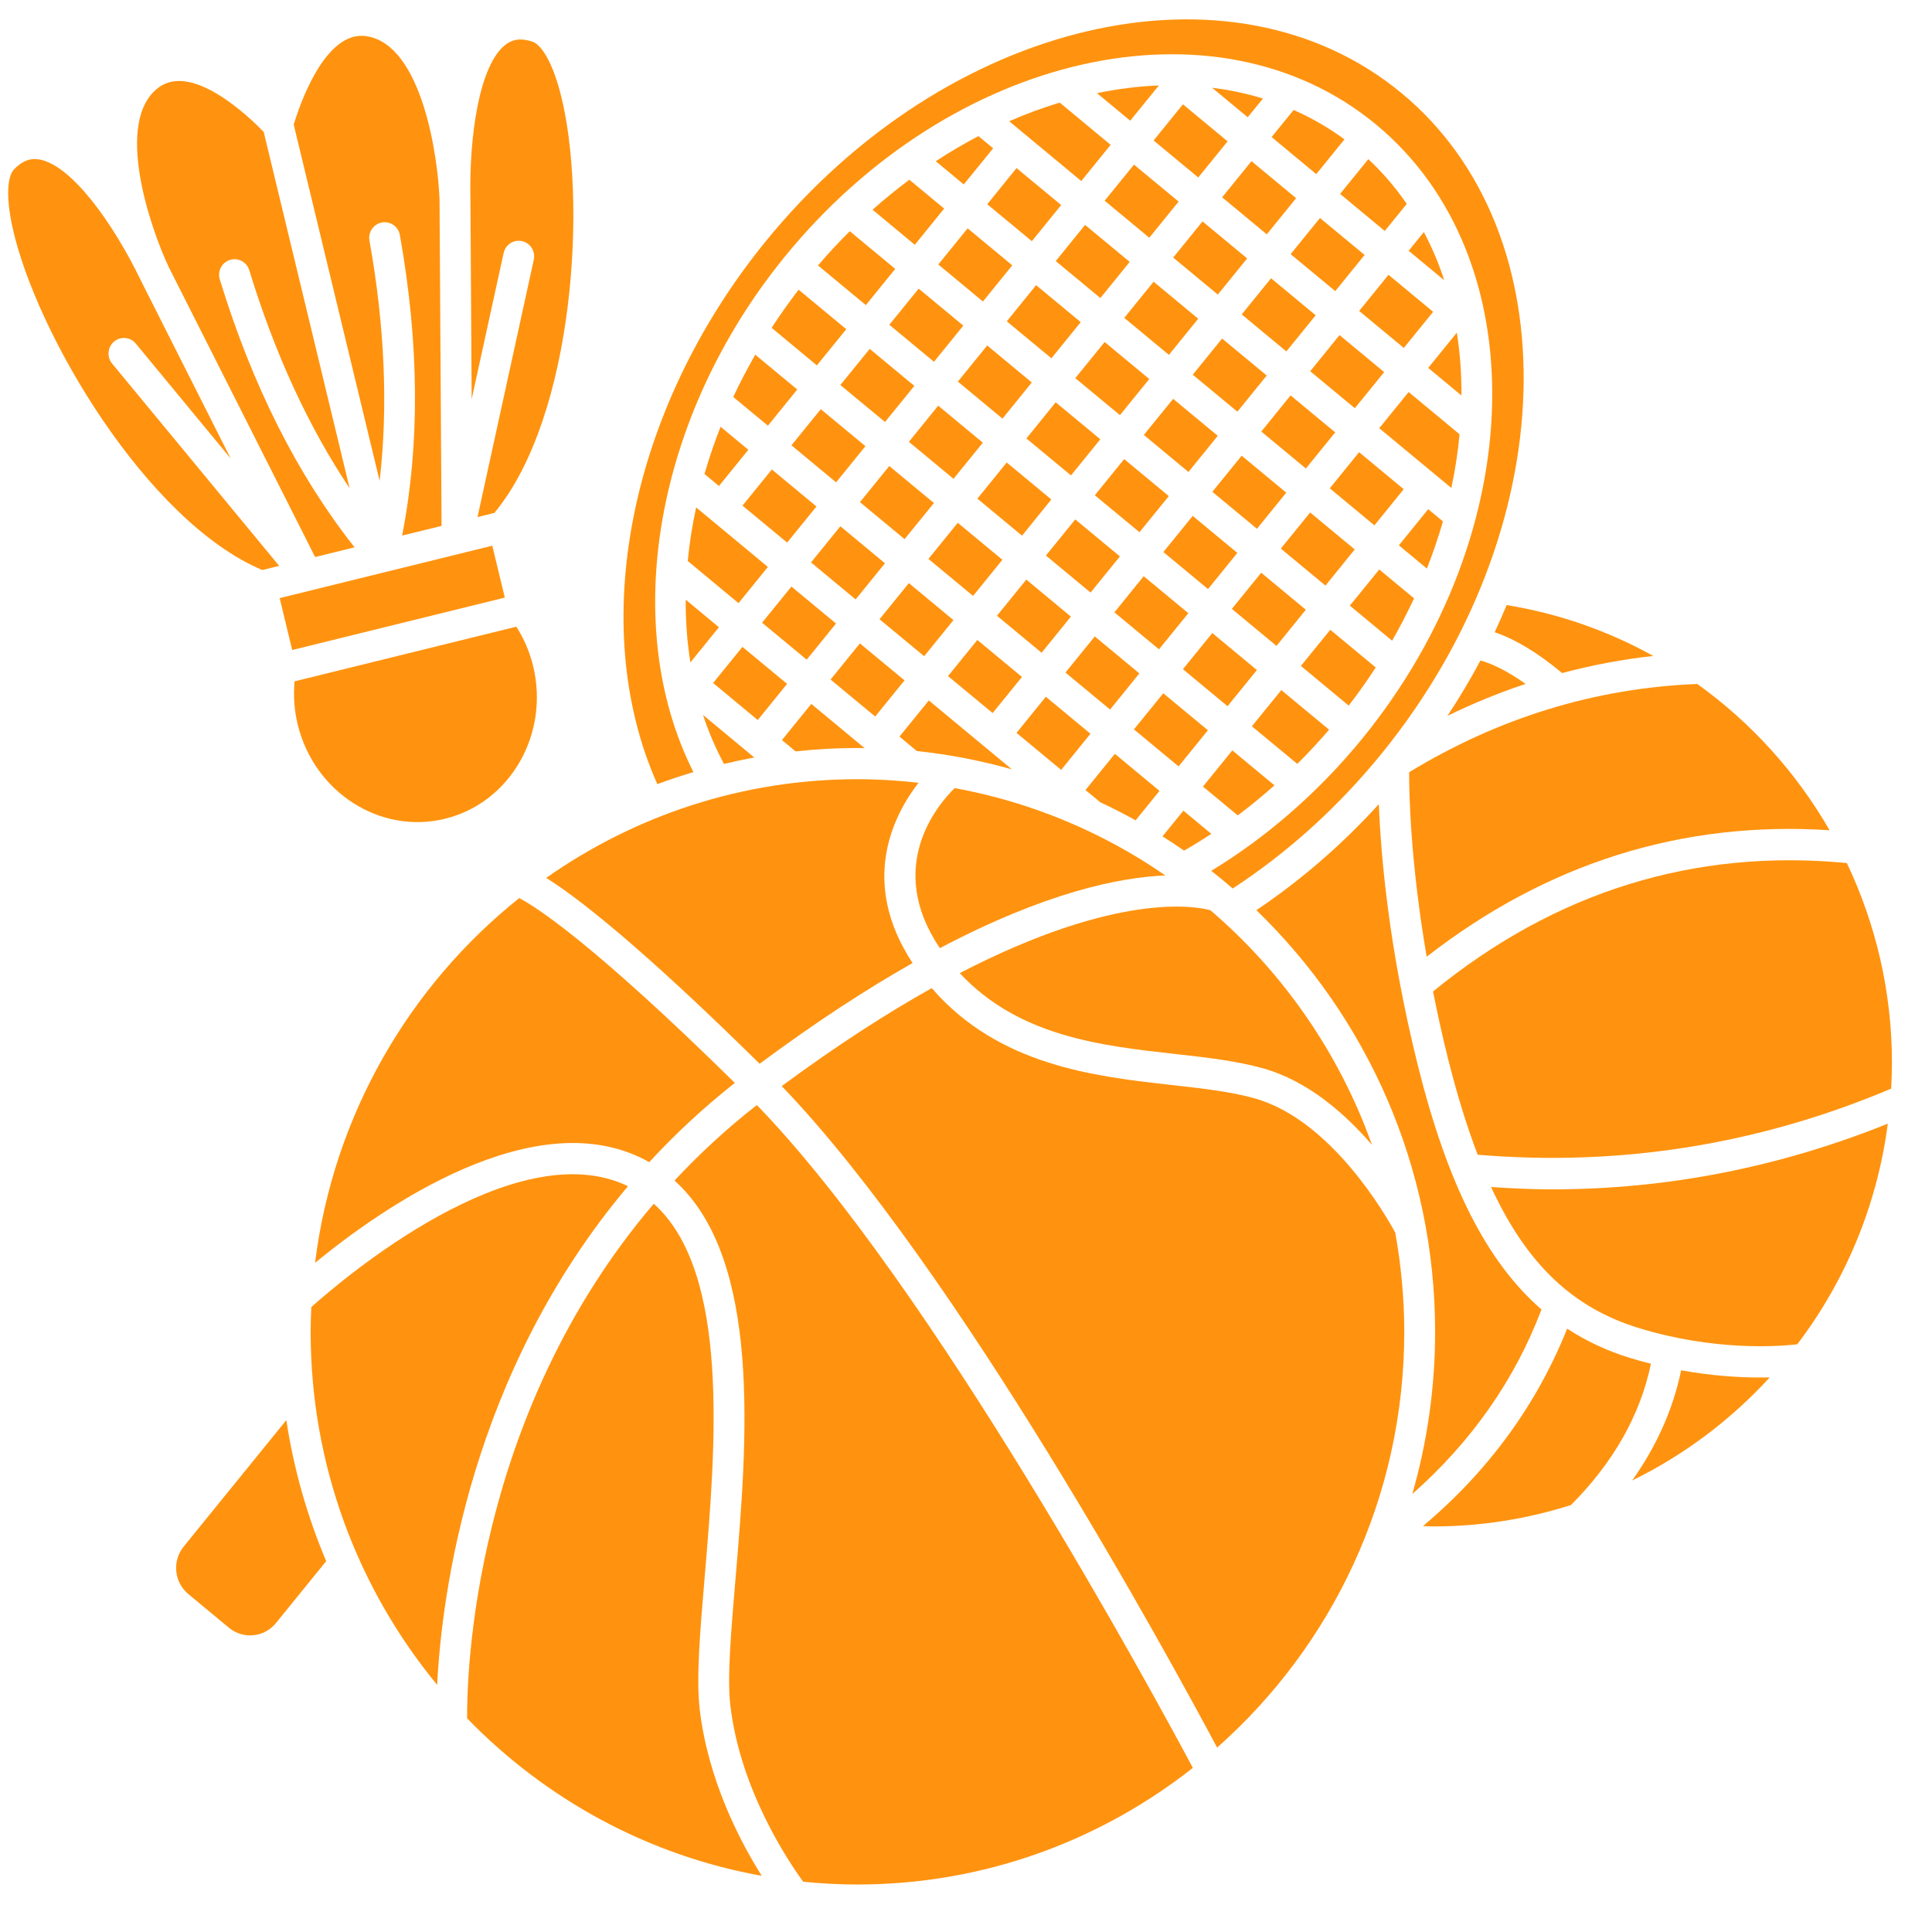 <svg width="38" height="38" viewBox="0 0 38 38" fill="none" xmlns="http://www.w3.org/2000/svg">
<g id="physical 1" clip-path="url(#clip0_1564_4384)">
<g id="Group">
<g id="Group_2">
<path id="Vector" d="M25.77 7.302L26.347 6.591L27.225 7.319L26.648 8.029L25.77 7.302Z" fill="#FF930F"/>
<path id="Vector_2" d="M26.155 9.605L26.732 8.894L27.609 9.622L27.033 10.333L26.155 9.605Z" fill="#FF930F"/>
<path id="Vector_3" d="M24.423 6.184L25 5.473L25.878 6.201L25.301 6.912L24.423 6.184Z" fill="#FF930F"/>
<path id="Vector_4" d="M23.075 5.066L23.652 4.355L24.53 5.083L23.953 5.794L23.075 5.066Z" fill="#FF930F"/>
<path id="Vector_5" d="M25.385 4.999L25.962 4.288L26.84 5.015L26.263 5.726L25.385 4.999Z" fill="#FF930F"/>
<path id="Vector_6" d="M23.267 13.162L23.844 12.451L24.722 13.179L24.144 13.89L23.267 13.162Z" fill="#FF930F"/>
<path id="Vector_7" d="M25.192 10.79L25.769 10.08L26.646 10.807L26.07 11.518L25.192 10.79Z" fill="#FF930F"/>
<path id="Vector_8" d="M20.956 13.228L21.533 12.518L22.41 13.245L21.834 13.956L20.956 13.228Z" fill="#FF930F"/>
<path id="Vector_9" d="M21.919 12.044L22.495 11.333L23.373 12.061L22.796 12.772L21.919 12.044Z" fill="#FF930F"/>
<path id="Vector_10" d="M24.229 11.976L24.806 11.265L25.684 11.993L25.107 12.704L24.229 11.976Z" fill="#FF930F"/>
<path id="Vector_11" d="M21.727 3.948L22.304 3.238L23.182 3.965L22.605 4.676L21.727 3.948Z" fill="#FF930F"/>
<path id="Vector_12" d="M16.865 14.712C16.912 14.712 16.96 14.715 17.007 14.716L15.957 13.845L15.38 14.556L15.648 14.779C16.048 14.736 16.454 14.712 16.865 14.712Z" fill="#FF930F"/>
<path id="Vector_13" d="M14.604 9.945L15.181 9.234L16.059 9.962L15.482 10.672L14.604 9.945Z" fill="#FF930F"/>
<path id="Vector_14" d="M14.989 12.248L15.566 11.537L16.443 12.264L15.867 12.975L14.989 12.248Z" fill="#FF930F"/>
<path id="Vector_15" d="M14.026 13.434L14.603 12.723L15.481 13.451L14.904 14.162L14.026 13.434Z" fill="#FF930F"/>
<path id="Vector_16" d="M16.336 13.366L16.913 12.655L17.791 13.382L17.214 14.093L16.336 13.366Z" fill="#FF930F"/>
<path id="Vector_17" d="M19.609 12.111L20.186 11.4L21.063 12.128L20.487 12.839L19.609 12.111Z" fill="#FF930F"/>
<path id="Vector_18" d="M19.802 6.32L20.379 5.609L21.257 6.336L20.68 7.047L19.802 6.32Z" fill="#FF930F"/>
<path id="Vector_19" d="M18.455 5.202L19.032 4.491L19.91 5.219L19.333 5.93L18.455 5.202Z" fill="#FF930F"/>
<path id="Vector_20" d="M15.567 8.759L16.144 8.048L17.022 8.776L16.445 9.487L15.567 8.759Z" fill="#FF930F"/>
<path id="Vector_21" d="M20.765 5.135L21.342 4.424L22.22 5.151L21.643 5.862L20.765 5.135Z" fill="#FF930F"/>
<path id="Vector_22" d="M17.492 6.388L18.069 5.677L18.947 6.405L18.37 7.116L17.492 6.388Z" fill="#FF930F"/>
<path id="Vector_23" d="M15.952 11.062L16.529 10.351L17.406 11.079L16.829 11.79L15.952 11.062Z" fill="#FF930F"/>
<path id="Vector_24" d="M19.224 9.808L19.801 9.097L20.678 9.824L20.102 10.536L19.224 9.808Z" fill="#FF930F"/>
<path id="Vector_25" d="M18.261 10.993L18.838 10.283L19.716 11.01L19.139 11.721L18.261 10.993Z" fill="#FF930F"/>
<path id="Vector_26" d="M22.498 8.555L23.074 7.845L23.952 8.572L23.375 9.283L22.498 8.555Z" fill="#FF930F"/>
<path id="Vector_27" d="M22.882 10.858L23.459 10.147L24.337 10.875L23.76 11.586L22.882 10.858Z" fill="#FF930F"/>
<path id="Vector_28" d="M12.77 22.858C13.268 22.316 13.828 21.794 14.453 21.299C11.677 18.567 10.559 17.846 10.213 17.664C8.049 19.392 6.557 21.939 6.197 24.838C7.469 23.792 10.549 21.606 12.77 22.858Z" fill="#FF930F"/>
<path id="Vector_29" d="M21.534 9.741L22.111 9.03L22.989 9.758L22.412 10.468L21.534 9.741Z" fill="#FF930F"/>
<path id="Vector_30" d="M28.47 14.08C28.972 13.834 29.484 13.625 30.006 13.452C29.684 13.222 29.388 13.068 29.119 12.99C28.923 13.359 28.706 13.722 28.47 14.08Z" fill="#FF930F"/>
<path id="Vector_31" d="M16.865 15.326C14.591 15.326 12.482 16.045 10.743 17.267C11.354 17.65 12.582 18.597 14.941 20.923C16.052 20.098 17.055 19.448 17.949 18.942C16.908 17.357 17.558 16.054 18.066 15.396C17.672 15.351 17.271 15.326 16.865 15.326Z" fill="#FF930F"/>
<path id="Vector_32" d="M28.061 18.818C30.424 16.978 33.085 16.141 35.986 16.33C35.333 15.196 34.444 14.213 33.384 13.453C31.38 13.532 29.474 14.117 27.716 15.189C27.715 15.634 27.744 16.967 28.061 18.818Z" fill="#FF930F"/>
<path id="Vector_33" d="M13.639 15.186C12.179 12.292 12.88 8.196 15.423 5.064C18.706 1.021 23.932 -0.15 27.071 2.454C30.21 5.058 30.092 10.466 26.809 14.509C25.956 15.559 24.931 16.456 23.824 17.128C23.967 17.24 24.108 17.356 24.245 17.476C25.335 16.764 26.322 15.872 27.18 14.816C30.739 10.432 30.915 4.61 27.572 1.836C24.228 -0.938 18.612 0.373 15.052 4.757C12.368 8.063 11.537 12.307 12.929 15.423C13.162 15.336 13.399 15.258 13.639 15.186Z" fill="#FF930F"/>
<path id="Vector_34" d="M29.398 12.435C29.809 12.575 30.248 12.841 30.725 13.238C31.313 13.082 31.91 12.968 32.518 12.902C31.639 12.413 30.667 12.069 29.634 11.901C29.56 12.08 29.482 12.258 29.398 12.435Z" fill="#FF930F"/>
<path id="Vector_35" d="M20.572 10.927L21.149 10.216L22.027 10.944L21.45 11.655L20.572 10.927Z" fill="#FF930F"/>
<path id="Vector_36" d="M17.877 8.69L18.453 7.979L19.331 8.707L18.754 9.418L17.877 8.69Z" fill="#FF930F"/>
<path id="Vector_37" d="M18.84 7.506L19.417 6.795L20.294 7.523L19.718 8.234L18.84 7.506Z" fill="#FF930F"/>
<path id="Vector_38" d="M16.914 9.877L17.491 9.166L18.369 9.894L17.792 10.604L16.914 9.877Z" fill="#FF930F"/>
<path id="Vector_39" d="M23.845 9.673L24.422 8.963L25.299 9.69L24.723 10.401L23.845 9.673Z" fill="#FF930F"/>
<path id="Vector_40" d="M17.299 12.18L17.876 11.469L18.753 12.197L18.177 12.907L17.299 12.18Z" fill="#FF930F"/>
<path id="Vector_41" d="M19.902 15.132L18.269 13.777L17.691 14.488L18.033 14.772C18.674 14.839 19.298 14.962 19.902 15.132Z" fill="#FF930F"/>
<path id="Vector_42" d="M20.188 8.624L20.764 7.913L21.642 8.64L21.065 9.351L20.188 8.624Z" fill="#FF930F"/>
<path id="Vector_43" d="M23.46 7.37L24.037 6.659L24.915 7.386L24.338 8.097L23.46 7.37Z" fill="#FF930F"/>
<path id="Vector_44" d="M24.808 8.488L25.384 7.777L26.262 8.504L25.685 9.215L24.808 8.488Z" fill="#FF930F"/>
<path id="Vector_45" d="M21.15 7.438L21.727 6.727L22.605 7.455L22.028 8.165L21.15 7.438Z" fill="#FF930F"/>
<path id="Vector_46" d="M22.113 6.252L22.69 5.541L23.567 6.269L22.991 6.98L22.113 6.252Z" fill="#FF930F"/>
<path id="Vector_47" d="M16.529 7.573L17.106 6.862L17.984 7.59L17.407 8.3L16.529 7.573Z" fill="#FF930F"/>
<path id="Vector_48" d="M13.856 9.323L14.141 9.559L14.719 8.847L14.173 8.394C14.051 8.702 13.946 9.012 13.856 9.323Z" fill="#FF930F"/>
<path id="Vector_49" d="M13.527 11.034L14.526 11.863L15.103 11.151L13.692 9.98C13.616 10.334 13.56 10.686 13.527 11.034Z" fill="#FF930F"/>
<path id="Vector_50" d="M13.579 13.029L14.14 12.337L13.487 11.795C13.485 12.216 13.515 12.629 13.579 13.029Z" fill="#FF930F"/>
<path id="Vector_51" d="M24.843 21.013C25.719 21.259 26.447 21.895 26.985 22.518C26.34 20.709 25.232 19.123 23.807 17.903C23.525 17.826 21.98 17.531 18.877 19.14C20.034 20.385 21.655 20.568 23.098 20.729C23.727 20.799 24.32 20.866 24.843 21.013Z" fill="#FF930F"/>
<path id="Vector_52" d="M22.921 17.219C21.697 16.372 20.291 15.777 18.777 15.501C18.433 15.839 17.408 17.052 18.486 18.649C20.564 17.553 22.015 17.256 22.921 17.219Z" fill="#FF930F"/>
<path id="Vector_53" d="M14.836 14.899L13.828 14.063C13.937 14.398 14.076 14.719 14.24 15.025C14.437 14.978 14.635 14.936 14.836 14.899Z" fill="#FF930F"/>
<path id="Vector_54" d="M16.089 5.221L17.03 6.001L17.608 5.289L16.714 4.548C16.499 4.761 16.291 4.985 16.089 5.221Z" fill="#FF930F"/>
<path id="Vector_55" d="M17.162 4.125L17.993 4.815L18.57 4.103L17.886 3.535C17.64 3.719 17.398 3.915 17.162 4.125Z" fill="#FF930F"/>
<path id="Vector_56" d="M14.422 7.808L15.104 8.373L15.681 7.661L14.855 6.976C14.699 7.25 14.553 7.527 14.422 7.808Z" fill="#FF930F"/>
<path id="Vector_57" d="M15.177 6.448L16.067 7.187L16.645 6.475L15.708 5.698C15.519 5.943 15.342 6.193 15.177 6.448Z" fill="#FF930F"/>
<path id="Vector_58" d="M13.862 30.996C14.077 28.456 14.364 25.023 12.859 23.676C9.294 27.855 9.18 32.957 9.188 33.798C10.724 35.382 12.733 36.492 14.982 36.895C14.553 36.212 13.925 35.012 13.762 33.617C13.691 33.01 13.77 32.076 13.862 30.996Z" fill="#FF930F"/>
<path id="Vector_59" d="M30.319 25.756C29.235 24.814 28.471 23.285 27.893 20.978C27.314 18.662 27.159 16.817 27.12 15.817C26.39 16.618 25.584 17.316 24.711 17.902C26.876 19.994 28.227 22.938 28.227 26.196C28.227 27.302 28.069 28.371 27.779 29.384C28.941 28.358 29.793 27.143 30.319 25.756Z" fill="#FF930F"/>
<path id="Vector_60" d="M33.066 26.952C32.907 27.718 32.584 28.442 32.103 29.119C33.128 28.618 34.044 27.926 34.808 27.092C34.748 27.093 34.686 27.094 34.62 27.094C34.202 27.094 33.668 27.061 33.066 26.952Z" fill="#FF930F"/>
<path id="Vector_61" d="M32.061 26.709C31.61 26.571 31.201 26.379 30.824 26.133C30.227 27.626 29.279 28.93 27.987 30.017C28.054 30.019 28.121 30.023 28.188 30.023C29.132 30.023 30.043 29.875 30.899 29.602C31.736 28.763 32.263 27.829 32.472 26.823C32.337 26.789 32.2 26.752 32.061 26.709Z" fill="#FF930F"/>
<path id="Vector_62" d="M29.328 23.347C30.034 24.879 30.95 25.728 32.236 26.122C33.722 26.576 34.972 26.484 35.35 26.441C36.289 25.204 36.92 23.719 37.131 22.101C35.006 22.956 32.795 23.393 30.534 23.393C30.134 23.393 29.731 23.374 29.328 23.347Z" fill="#FF930F"/>
<path id="Vector_63" d="M36.325 16.975C33.327 16.687 30.591 17.536 28.186 19.501C28.27 19.923 28.366 20.365 28.482 20.827C28.66 21.536 28.853 22.159 29.064 22.712C31.864 22.948 34.599 22.511 37.197 21.412C37.206 21.243 37.212 21.073 37.212 20.902C37.212 19.506 36.894 18.171 36.325 16.975Z" fill="#FF930F"/>
<path id="Vector_64" d="M18.405 3.171L18.956 3.628L19.534 2.917L19.244 2.677C18.96 2.826 18.681 2.99 18.405 3.171Z" fill="#FF930F"/>
<path id="Vector_65" d="M3.613 30.419C3.383 30.702 3.424 31.121 3.704 31.353L4.503 32.016C4.783 32.248 5.198 32.207 5.427 31.924L6.416 30.706C6.046 29.831 5.778 28.901 5.632 27.932L3.613 30.419Z" fill="#FF930F"/>
<path id="Vector_66" d="M6.123 25.709C6.116 25.871 6.11 26.033 6.11 26.196C6.11 28.834 7.046 31.255 8.598 33.139C8.688 31.367 9.242 27.015 12.352 23.331C10.128 22.257 6.714 25.179 6.123 25.709Z" fill="#FF930F"/>
<path id="Vector_67" d="M13.267 23.22C14.995 24.774 14.694 28.378 14.467 31.048C14.378 32.095 14.301 32.999 14.365 33.544C14.561 35.219 15.524 36.637 15.798 37.011C16.149 37.047 16.505 37.066 16.865 37.066C19.35 37.066 21.639 36.207 23.462 34.772C22.688 33.32 18.333 25.287 14.886 21.735C14.285 22.205 13.748 22.703 13.267 23.22Z" fill="#FF930F"/>
<path id="Vector_68" d="M24.68 21.604C24.205 21.47 23.635 21.407 23.031 21.339C21.514 21.169 19.644 20.956 18.326 19.435C17.456 19.922 16.473 20.551 15.376 21.362C18.832 24.959 23.012 32.633 23.939 34.373C26.193 32.379 27.62 29.453 27.62 26.196C27.62 25.53 27.557 24.879 27.443 24.245C27.272 23.928 26.191 22.029 24.68 21.604Z" fill="#FF930F"/>
<path id="Vector_69" d="M22.23 2.374L22.793 1.681C22.392 1.696 21.985 1.748 21.576 1.832L22.23 2.374Z" fill="#FF930F"/>
<path id="Vector_70" d="M26.141 14.352L25.202 13.573L24.623 14.285L25.516 15.025C25.733 14.81 25.941 14.586 26.141 14.352Z" fill="#FF930F"/>
<path id="Vector_71" d="M27.059 13.128L26.165 12.387L25.587 13.098L26.527 13.878C26.717 13.633 26.894 13.383 27.059 13.128Z" fill="#FF930F"/>
<path id="Vector_72" d="M19.418 4.017L19.994 3.306L20.872 4.033L20.295 4.744L19.418 4.017Z" fill="#FF930F"/>
<path id="Vector_73" d="M25.067 15.447L24.238 14.759L23.661 15.471L24.345 16.038C24.592 15.853 24.833 15.655 25.067 15.447Z" fill="#FF930F"/>
<path id="Vector_74" d="M28.381 10.255L28.091 10.015L27.514 10.726L28.065 11.183C28.186 10.875 28.292 10.565 28.381 10.255Z" fill="#FF930F"/>
<path id="Vector_75" d="M23.825 16.401L23.276 15.945L22.865 16.45C23.009 16.541 23.15 16.634 23.289 16.731C23.47 16.627 23.649 16.517 23.825 16.401Z" fill="#FF930F"/>
<path id="Vector_76" d="M22.336 16.135L22.806 15.556L21.928 14.827L21.35 15.539L21.64 15.779C21.876 15.89 22.109 16.008 22.336 16.135Z" fill="#FF930F"/>
<path id="Vector_77" d="M19.994 14.415L20.57 13.704L21.448 14.432L20.872 15.143L19.994 14.415Z" fill="#FF930F"/>
<path id="Vector_78" d="M22.303 14.346L22.88 13.636L23.758 14.363L23.181 15.074L22.303 14.346Z" fill="#FF930F"/>
<path id="Vector_79" d="M28.708 8.542L27.706 7.711L27.128 8.422L28.546 9.598C28.622 9.244 28.675 8.891 28.708 8.542Z" fill="#FF930F"/>
<path id="Vector_80" d="M27.813 11.769L27.128 11.201L26.55 11.912L27.381 12.602C27.539 12.327 27.682 12.049 27.813 11.769Z" fill="#FF930F"/>
<path id="Vector_81" d="M26.358 3.814L27.237 4.543L27.669 4.01C27.451 3.692 27.199 3.397 26.913 3.13L26.358 3.814Z" fill="#FF930F"/>
<path id="Vector_82" d="M24.038 3.881L24.615 3.17L25.493 3.898L24.916 4.609L24.038 3.881Z" fill="#FF930F"/>
<path id="Vector_83" d="M25.011 2.696L25.889 3.425L26.444 2.741C26.13 2.51 25.795 2.318 25.444 2.163L25.011 2.696Z" fill="#FF930F"/>
<path id="Vector_84" d="M22.69 2.763L23.267 2.052L24.145 2.78L23.568 3.491L22.69 2.763Z" fill="#FF930F"/>
<path id="Vector_85" d="M19.85 2.385L21.267 3.561L21.845 2.849L20.843 2.018C20.511 2.119 20.179 2.24 19.85 2.385Z" fill="#FF930F"/>
<path id="Vector_86" d="M18.646 13.298L19.223 12.587L20.101 13.315L19.524 14.025L18.646 13.298Z" fill="#FF930F"/>
<path id="Vector_87" d="M24.541 2.306L24.841 1.938C24.517 1.839 24.183 1.768 23.841 1.726L24.541 2.306Z" fill="#FF930F"/>
<path id="Vector_88" d="M28.654 6.543L28.091 7.236L28.745 7.779C28.747 7.357 28.718 6.944 28.654 6.543Z" fill="#FF930F"/>
<path id="Vector_89" d="M26.733 6.116L27.31 5.405L28.188 6.133L27.611 6.844L26.733 6.116Z" fill="#FF930F"/>
<path id="Vector_90" d="M28.006 4.564L27.706 4.932L28.407 5.513C28.299 5.182 28.165 4.865 28.006 4.564Z" fill="#FF930F"/>
<path id="Vector_91" d="M6.198 10.956L6.974 10.765C5.852 9.347 4.96 7.58 4.323 5.496C4.273 5.334 4.363 5.162 4.524 5.112C4.683 5.062 4.854 5.153 4.903 5.315C5.405 6.956 6.066 8.393 6.877 9.604L5.187 2.595C4.936 2.335 3.798 1.223 3.124 1.718C2.228 2.376 2.96 4.49 3.317 5.249L6.198 10.956Z" fill="#FF930F"/>
<path id="Vector_92" d="M5.501 11.764L9.683 10.733L9.929 11.754L5.747 12.785L5.501 11.764Z" fill="#FF930F"/>
<path id="Vector_93" d="M5.159 11.212L5.491 11.13L2.205 7.151C2.097 7.021 2.115 6.828 2.243 6.719C2.372 6.61 2.564 6.628 2.671 6.758L4.538 9.019L2.772 5.52C2.772 5.52 2.77 5.516 2.77 5.515C2.234 4.404 1.406 3.237 0.764 3.135C0.651 3.117 0.477 3.119 0.273 3.335C0.164 3.449 0.1 3.807 0.246 4.472C0.7 6.545 2.88 10.25 5.159 11.212Z" fill="#FF930F"/>
<path id="Vector_94" d="M7.267 4.732C7.237 4.566 7.347 4.406 7.512 4.376C7.678 4.346 7.835 4.457 7.865 4.623C8.248 6.77 8.259 8.754 7.909 10.534L8.685 10.344L8.645 3.928C8.617 3.097 8.303 0.879 7.21 0.712C6.385 0.582 5.879 2.109 5.777 2.45L7.467 9.458C7.635 8.006 7.569 6.423 7.267 4.732Z" fill="#FF930F"/>
<path id="Vector_95" d="M9.253 3.916L9.277 7.851L9.906 4.976C9.942 4.81 10.105 4.706 10.268 4.743C10.432 4.779 10.535 4.943 10.499 5.108L9.392 10.17L9.724 10.088C11.31 8.174 11.559 3.871 11.019 1.819C10.846 1.162 10.626 0.873 10.478 0.822C10.197 0.725 10.043 0.805 9.951 0.873C9.428 1.261 9.224 2.68 9.253 3.915C9.252 3.915 9.253 3.916 9.253 3.916Z" fill="#FF930F"/>
<path id="Vector_96" d="M8.756 16.103C10.033 15.789 10.809 14.443 10.487 13.104C10.419 12.824 10.307 12.564 10.156 12.326L5.794 13.401C5.768 13.682 5.787 13.965 5.854 14.245C6.178 15.584 7.479 16.419 8.756 16.103Z" fill="#FF930F"/>
</g>
</g>
</g>
<defs>
<clipPath id="clip0_1564_4384">
<rect width="37.051" height="37.447" fill="white" transform="translate(0.161)"/>
</clipPath>
</defs>
</svg>
